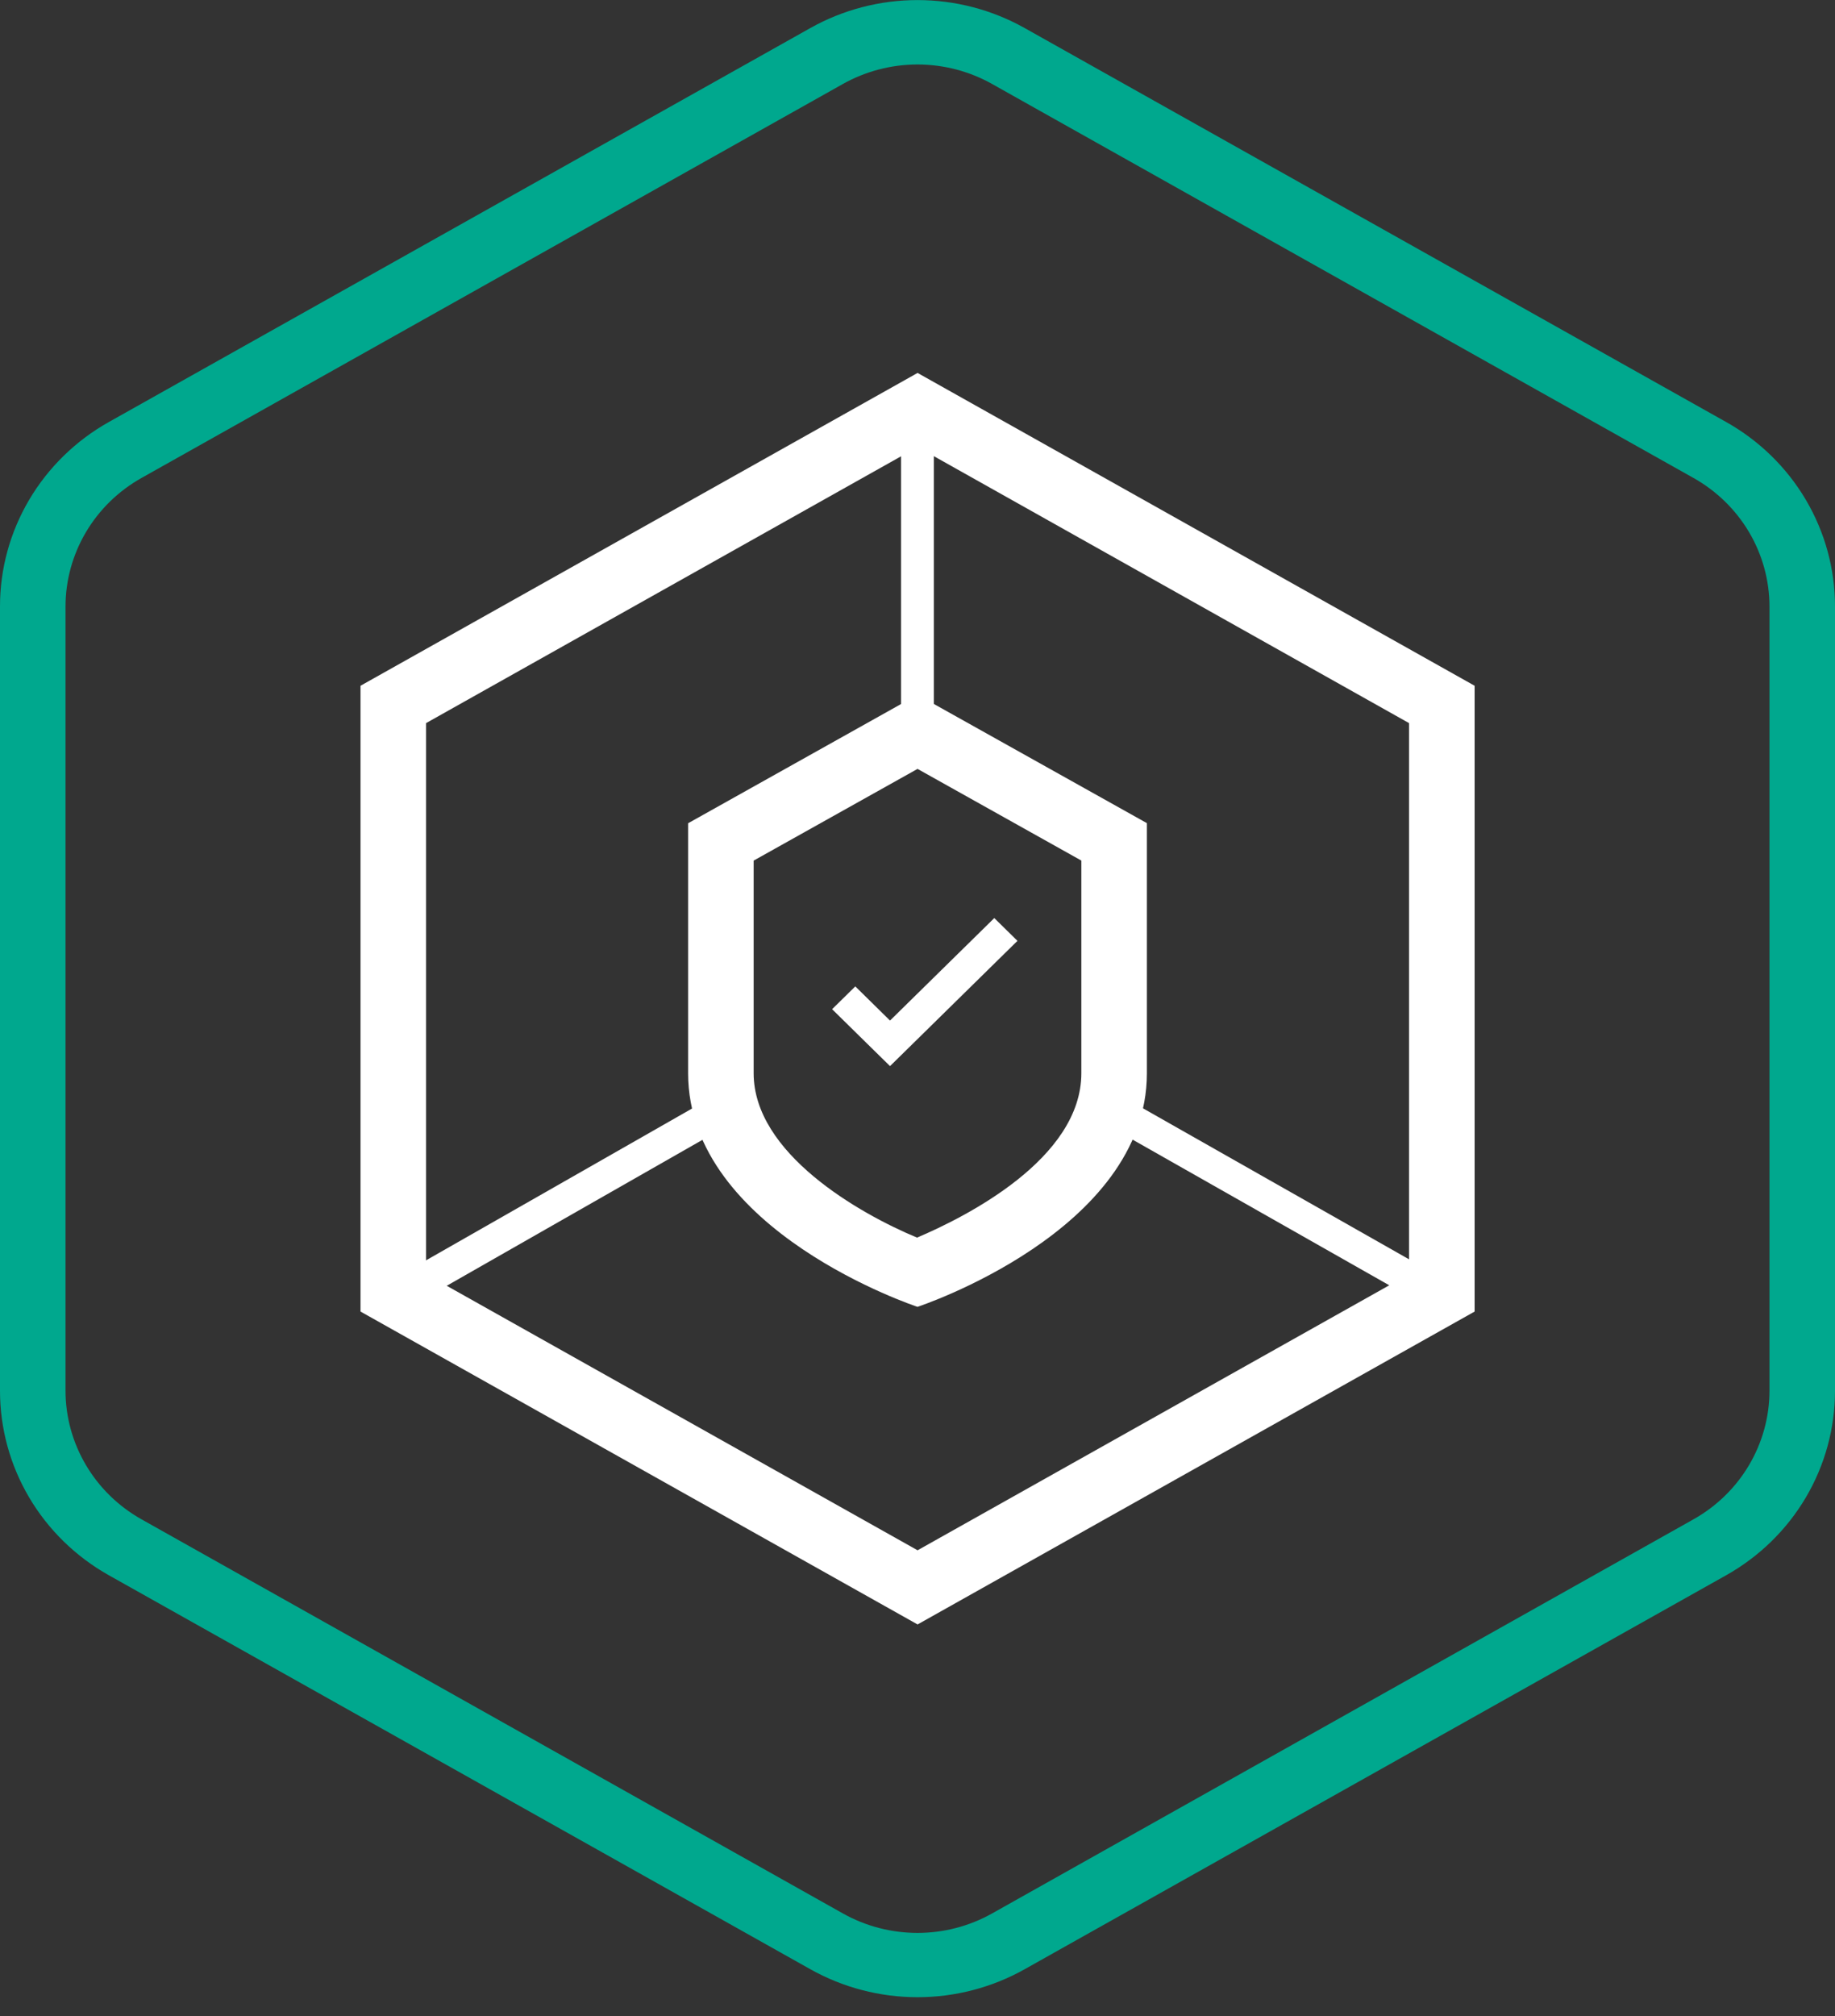 <svg width="51" height="56" viewBox="0 0 51 56" fill="none" xmlns="http://www.w3.org/2000/svg">
<rect x="0" y="0" width="51" height="56" fill="#333333" stroke="none"/>
<path d="M25.5 1.791C26.227 1.792 26.942 1.978 27.574 2.333L47.072 13.279C47.711 13.639 48.243 14.158 48.613 14.784C48.983 15.411 49.178 16.121 49.179 16.845V38.633C49.178 39.357 48.982 40.068 48.612 40.694C48.243 41.32 47.711 41.839 47.072 42.199L27.574 53.149C26.942 53.504 26.227 53.69 25.5 53.69C24.773 53.69 24.058 53.504 23.426 53.149L3.928 42.199C3.289 41.839 2.757 41.32 2.388 40.694C2.018 40.068 1.822 39.357 1.821 38.633V16.845C1.822 16.121 2.017 15.411 2.387 14.784C2.757 14.158 3.289 13.639 3.928 13.279L23.426 2.333C24.058 1.978 24.773 1.792 25.5 1.791ZM25.5 0.002C24.456 0.002 23.429 0.27 22.522 0.779L3.024 11.723C2.105 12.239 1.341 12.985 0.81 13.884C0.279 14.784 -0.001 15.805 1.16843e-06 16.845V38.633C-0 39.673 0.279 40.694 0.81 41.594C1.341 42.493 2.105 43.239 3.024 43.755L22.522 54.699C23.429 55.208 24.456 55.476 25.5 55.476C26.544 55.476 27.571 55.208 28.478 54.699L47.976 43.755C48.895 43.239 49.659 42.493 50.19 41.594C50.721 40.694 51 39.673 51 38.633V16.845C51.001 15.806 50.721 14.784 50.19 13.884C49.659 12.985 48.895 12.239 47.976 11.723L28.478 0.779C27.571 0.27 26.544 0.002 25.5 0.002" fill="#00A88E"/>
<path d="M25.954 11.705H25.043V21.142H25.954V11.705Z" fill="white"/>
<path d="M30.805 30.24L30.349 31.015L39.233 36.054L39.689 35.279L30.805 30.24Z" fill="white"/>
<path d="M11.115 35.422L11.571 36.197L20.658 31.014L20.202 30.239L11.115 35.422Z" fill="white"/>
<path d="M25.502 12.417L39.162 20.086V35.392L25.502 43.062L11.841 35.392V20.086L25.502 12.417ZM25.502 10.359L10.02 19.048V36.431L25.502 45.122L40.984 36.431V19.048L25.502 10.359Z" fill="white"/>
<path d="M27.634 25.501L24.736 28.348L23.771 27.399L23.127 28.032L24.092 28.981L24.736 29.613L25.38 28.981L28.278 26.134L27.634 25.501Z" fill="white"/>
<path d="M25.5 21.357L30.054 23.904V29.809C30.054 32.195 26.821 33.811 25.487 34.377C23.871 33.705 20.946 32.033 20.946 29.81V23.905L25.5 21.358V21.357ZM25.5 19.3L19.125 22.867V29.813C19.125 34.204 25.5 36.3 25.5 36.3C25.5 36.3 31.875 34.204 31.875 29.813V22.864L25.5 19.3Z" fill="white"/>
</svg>
